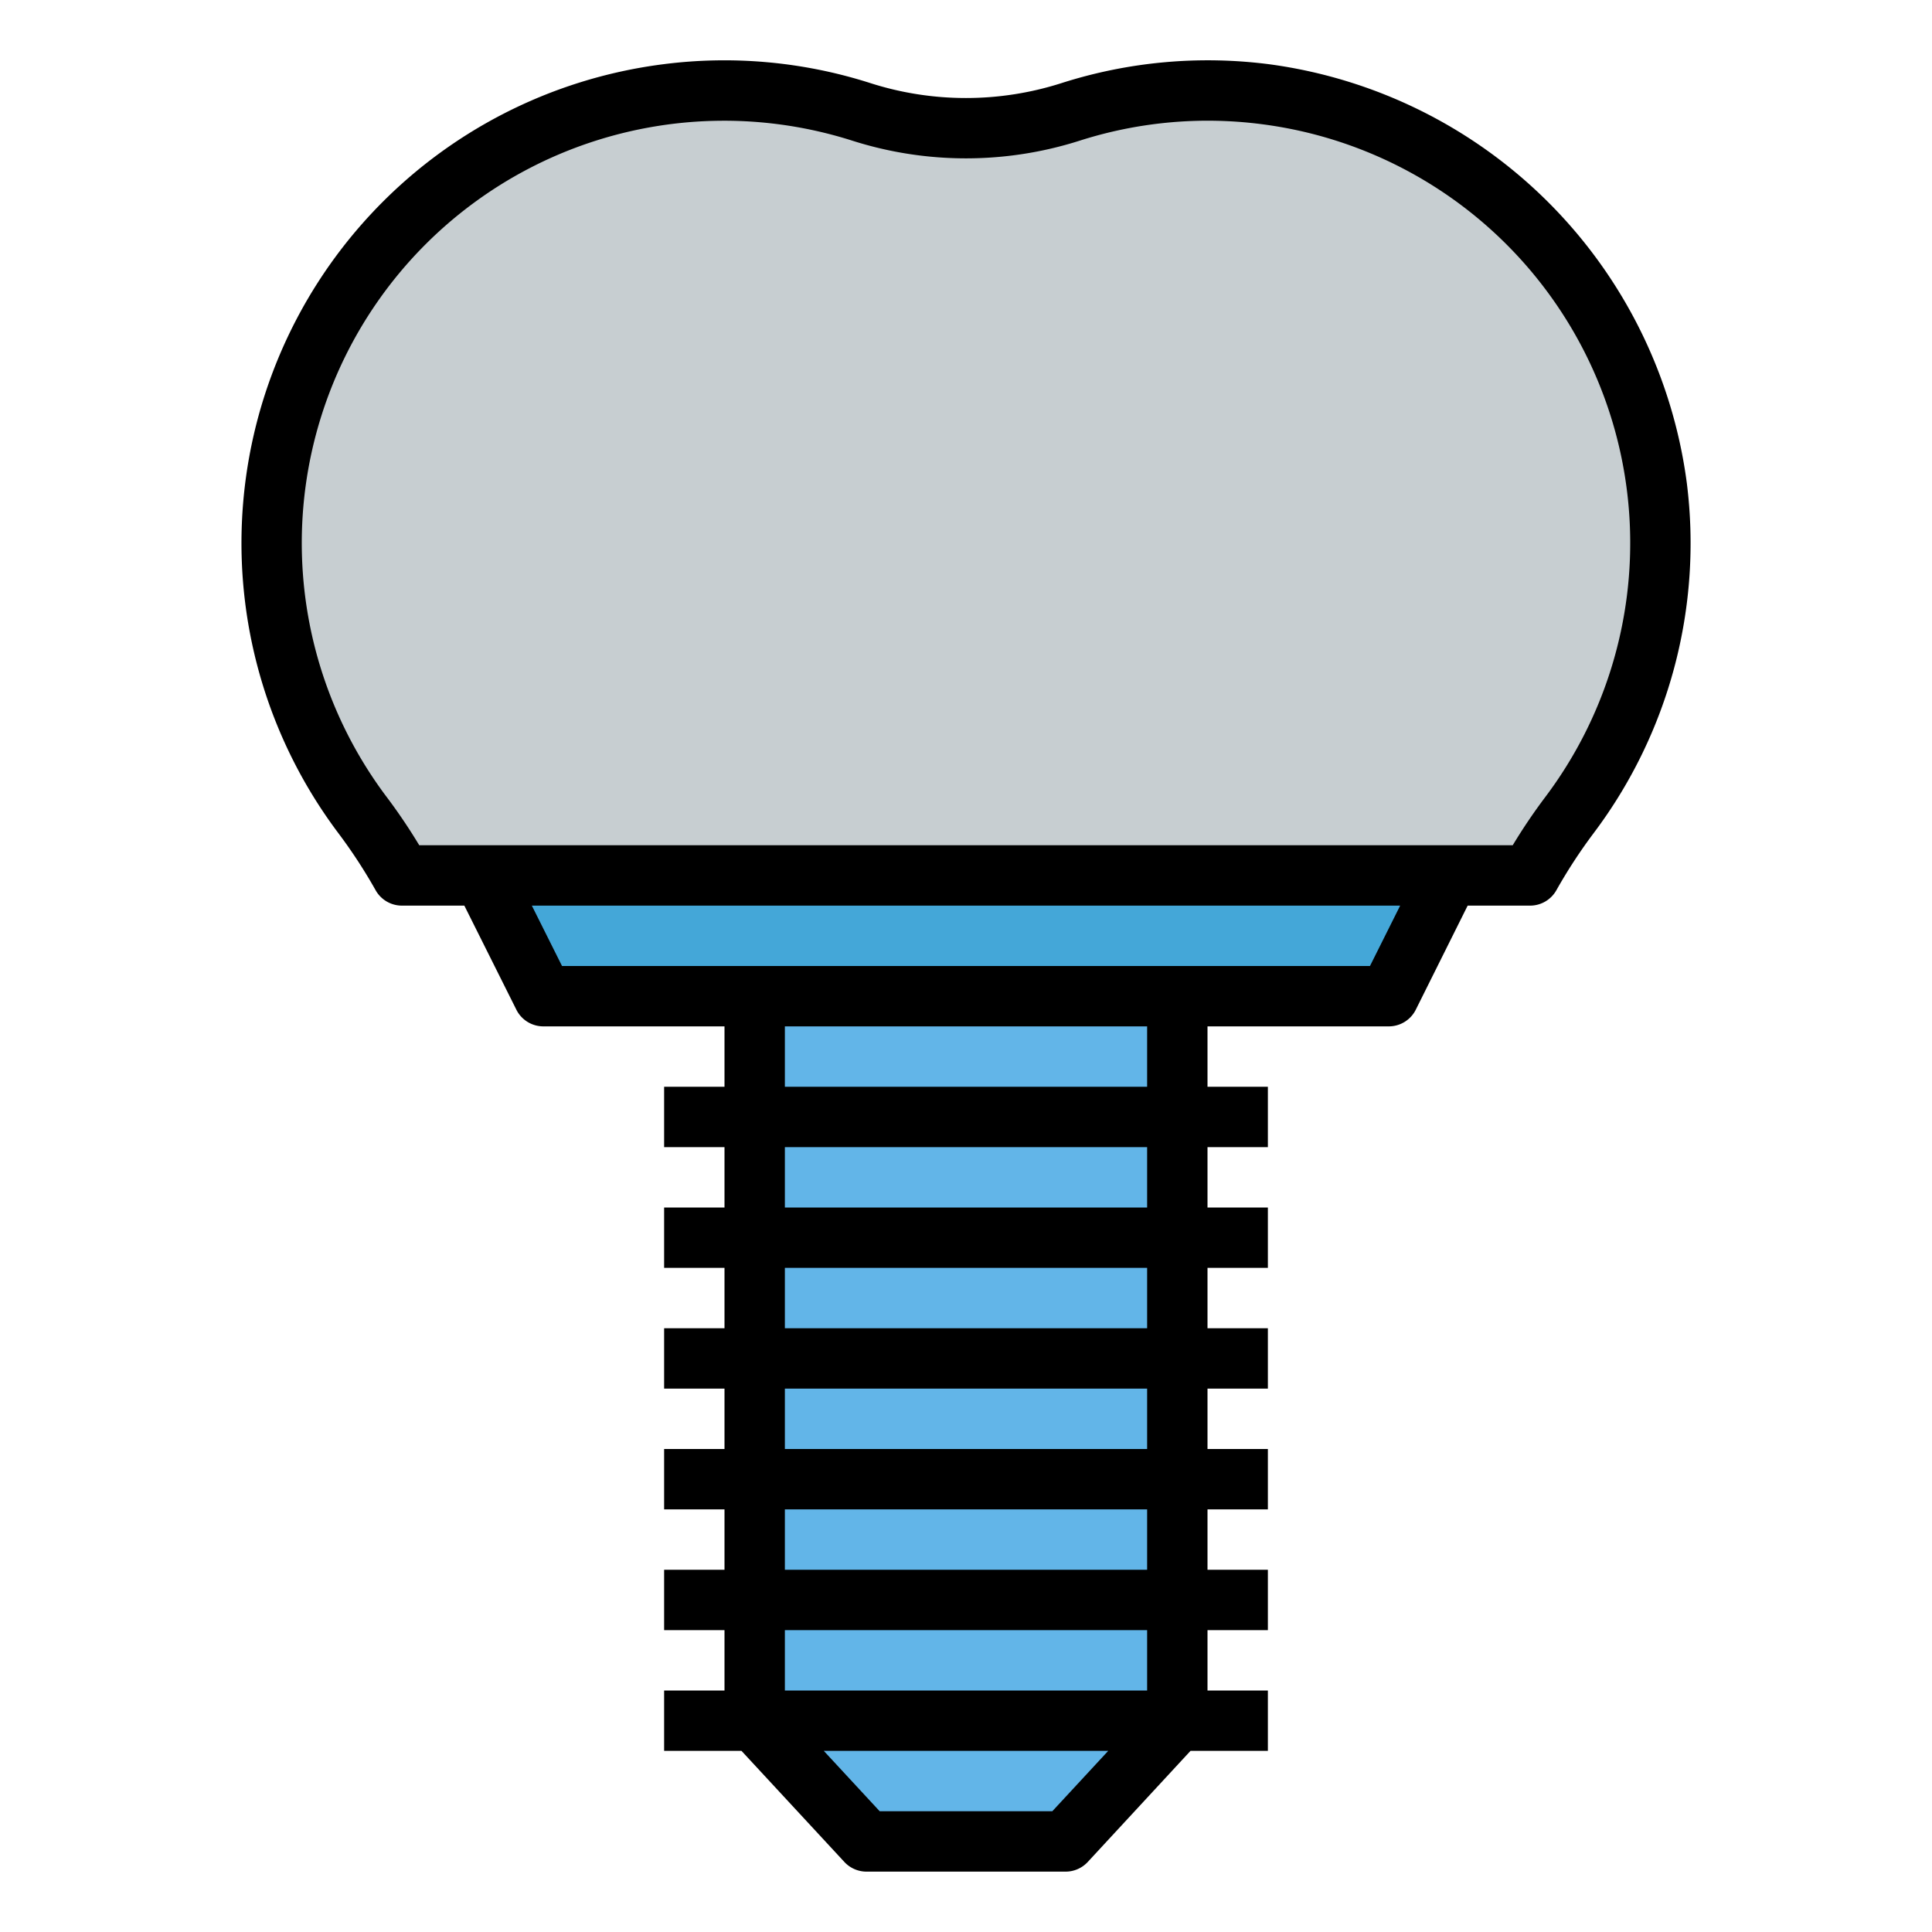<svg xmlns="http://www.w3.org/2000/svg" viewBox="0 0 64 64"><g id="Layer_32" data-name="Layer 32"><polygon points="46 33 18 33 16 29 48 29 46 33" style="fill:#44a7d8"/><polygon points="35.297 61 28.703 61 25 57 25 33 39 33 39 57 35.297 61" style="fill:#62b5e8"/><path d="M51.986,27.007A14.989,14.989,0,0,0,35.454,3.71a11.331,11.331,0,0,1-6.908,0,14.99,14.99,0,0,0-16.532,23.3A17.872,17.872,0,0,1,13.314,29H50.685A18.023,18.023,0,0,1,51.986,27.007Z" style="fill:#c7ced1"/><path d="M55.879,16.009A16.118,16.118,0,0,0,42.065,2.131a15.916,15.916,0,0,0-6.917.627,10.388,10.388,0,0,1-6.3,0,15.872,15.872,0,0,0-6.887-.629A15.99,15.99,0,0,0,11.216,27.609a17.215,17.215,0,0,1,1.228,1.883,1,1,0,0,0,.87.508h2.068l1.723,3.447A1,1,0,0,0,18,34h6v2H22v2h2v2H22v2h2v2H22v2h2v2H22v2h2v2H22v2h2v2H22v2h2.563l3.407,3.679A1,1,0,0,0,28.7,62H35.3a1,1,0,0,0,.734-.321L39.437,58H42V56H40V54h2V52H40V50h2V48H40V46h2V44H40V42h2V40H40V38h2V36H40V34h6a1,1,0,0,0,.9-.553L48.618,30h2.068a1,1,0,0,0,.87-.508,17.2,17.2,0,0,1,1.228-1.883A15.969,15.969,0,0,0,55.879,16.009ZM34.859,60H29.141l-1.852-2h9.422ZM38,56H26V54H38Zm0-4H26V50H38Zm0-4H26V46H38Zm0-4H26V42H38Zm0-4H26V38H38Zm0-4H26V34H38Zm7.382-4H18.618l-1-2H46.382Zm5.806-5.595A18.822,18.822,0,0,0,50.111,28H13.888a18.575,18.575,0,0,0-1.076-1.595A13.989,13.989,0,0,1,28.24,4.662a12.4,12.4,0,0,0,7.519,0,13.931,13.931,0,0,1,6.054-.546,13.989,13.989,0,0,1,9.375,22.289Z"/></g></svg>